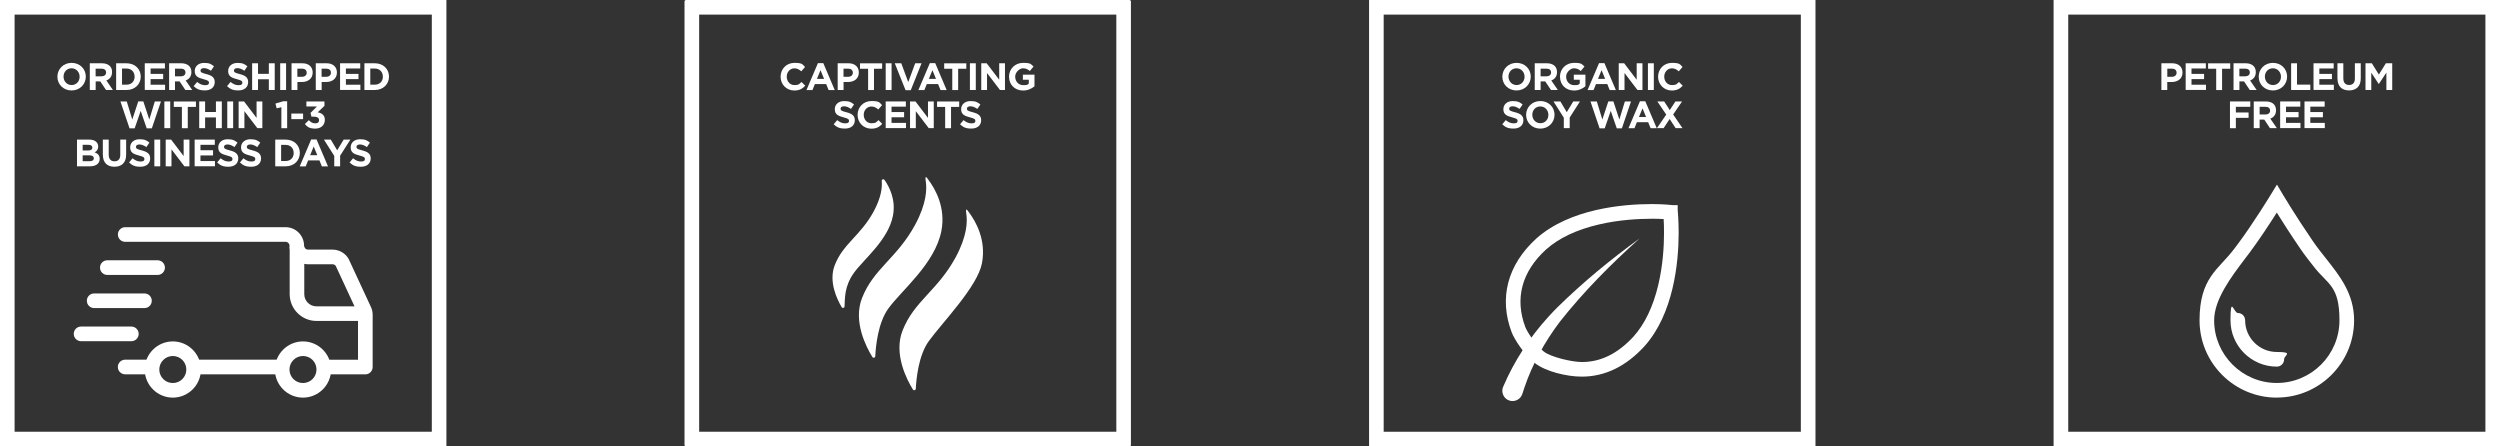 <?xml version="1.0" encoding="utf-8"?>
<svg xmlns="http://www.w3.org/2000/svg" id="Layer_1" version="1.1" viewBox="0 0 4847.6 865.6">
  
  <rect x="0" y="0" width="4847.6" height="865.6" fill="#333333" stroke="none"/>
  
  <defs>
    <style>
      .st0 {
        fill: #fff;
      }
    </style>
  </defs>
  <g>
    <g>
      <path class="st0" d="M1637.6,594.2c-.2,3-4.1,3.9-5.6,1.3-9.1-15.3-25.7-49.9-13.4-81.3,16.3-42,49.8-56.8,75.5-104.2,15-27.7,16.7-47.4,15.6-59.1-.3-3.1,3.7-4.5,5.4-2,9.4,13.4,22.4,38.5,16.3,69.6-9.1,46.8-56.5,84.1-75.5,110.4s-17.4,49.8-18.3,65.3Z"/>
      <path class="st0" d="M1697.1,690.9c-.1,2.9-4,3.9-5.5,1.4-11.8-19-37.8-68.9-20.2-114.1,22.3-57.3,67.9-77.5,103-142.2,22.3-41.2,23.1-69.5,20.7-84.6s3.5-4.8,5.4-2.3c12.8,17.1,33.7,53.2,24.9,98.6-12.4,63.8-77,114.8-103,150.7-19.9,27.6-24.3,73-25.2,92.5Z"/>
      <path class="st0" d="M1775.7,753.9c-.1,2.9-4,3.9-5.5,1.4-11.8-19-37.8-68.9-20.2-114.1,22.3-57.3,67.9-77.5,103-142.2,22.3-41.2,23.1-69.5,20.7-84.6s3.5-4.8,5.4-2.3c12.8,17.1,33.7,53.2,24.9,98.6s-77,114.8-103,150.7c-19.9,27.6-24.3,73-25.2,92.5Z"/>
    </g>
    <path class="st0" d="M2164.6,28.3v808.9h-808.9V28.3h808.9M2189.9,0h-859.6c-1.7,0-3,1.3-3,3v859.6c0,1.7,1.3,3,3,3h859.6c1.7,0,3-1.3,3-3V3c0-1.7-1.3-3-3-3h0Z"/>
    <g>
      <path class="st0" d="M1513.6,148.8h0c0-14.9,11.1-26.9,27-26.9s15.6,3.3,20.4,8l-7.3,8.4c-4-3.6-8.1-5.8-13.2-5.8-8.7,0-15,7.3-15,16.1h0c0,9,6.1,16.4,15,16.4s9.5-2.4,13.6-6.1l7.3,7.3c-5.3,5.7-11.2,9.3-21.2,9.3-15.2,0-26.6-11.8-26.6-26.6Z"/>
      <path class="st0" d="M1585.9,122.4h10.5l22.2,52.2h-11.9l-4.7-11.6h-21.9l-4.7,11.6h-11.6l22.2-52.2ZM1597.9,152.9l-6.9-16.8-6.9,16.8h13.8Z"/>
      <path class="st0" d="M1624.3,122.7h21.2c12.4,0,19.8,7.3,19.8,17.9h0c0,12.1-9.3,18.4-20.9,18.4h-8.7v15.5h-11.4v-51.8ZM1644.7,148.9c5.7,0,9-3.4,9-7.8h0c0-5.3-3.6-8-9.3-8h-8.8v15.8h9Z"/>
      <path class="st0" d="M1683.4,133.3h-15.8v-10.5h42.9v10.5h-15.8v41.3h-11.4v-41.3Z"/>
      <path class="st0" d="M1717.4,122.7h11.4v51.8h-11.4v-51.8Z"/>
      <path class="st0" d="M1735,122.7h12.6l13.5,36.5,13.5-36.5h12.3l-20.9,52.2h-10.1l-20.9-52.2Z"/>
      <path class="st0" d="M1802.9,122.4h10.5l22.2,52.2h-11.9l-4.7-11.6h-21.9l-4.7,11.6h-11.6l22.2-52.2ZM1814.9,152.9l-6.9-16.8-6.9,16.8h13.8Z"/>
      <path class="st0" d="M1846.6,133.3h-15.8v-10.5h42.9v10.5h-15.8v41.3h-11.4v-41.3Z"/>
      <path class="st0" d="M1880.7,122.7h11.4v51.8h-11.4v-51.8Z"/>
      <path class="st0" d="M1902.7,122.7h10.5l24.3,31.9v-31.9h11.2v51.8h-9.7l-25.1-32.9v32.9h-11.2v-51.8Z"/>
      <path class="st0" d="M1956.5,148.8h0c0-14.9,11.5-26.9,27.2-26.9s14.9,2.5,20.4,7.1l-7.2,8.7c-4-3.3-7.5-5.3-13.5-5.3s-14.9,7.3-14.9,16.1h0c0,9.6,6.5,16.6,15.7,16.6s7.8-1,10.7-3.1v-7.4h-11.5v-9.8h22.5v22.5c-5.3,4.5-12.7,8.2-22.1,8.2-16.1,0-27.2-11.3-27.2-26.6Z"/>
      <path class="st0" d="M1616.6,241l6.7-8.1c4.7,3.8,9.5,6.3,15.5,6.3s7.5-1.9,7.5-4.9h0c0-3-1.8-4.5-10.4-6.7-10.4-2.7-17.2-5.6-17.2-15.8h0c0-9.5,7.5-15.8,18.1-15.8s14,2.4,19.2,6.6l-5.9,8.6c-4.6-3.2-9.1-5.1-13.5-5.1s-6.7,2-6.7,4.5h0c0,3.6,2.2,4.7,11.2,7,10.5,2.7,16.4,6.5,16.4,15.5h0c0,10.4-7.8,16.2-19,16.2s-15.8-2.7-22-8.3Z"/>
      <path class="st0" d="M1662.9,222.8h0c0-14.9,11.1-26.9,27-26.9s15.6,3.3,20.4,8l-7.3,8.4c-4-3.6-8.1-5.8-13.2-5.8-8.7,0-15,7.3-15,16.1h0c0,9,6.1,16.4,15,16.4s9.5-2.4,13.6-6.1l7.3,7.3c-5.3,5.7-11.2,9.3-21.2,9.3-15.2,0-26.6-11.8-26.6-26.6Z"/>
      <path class="st0" d="M1717.4,196.7h39.1v10.1h-27.8v10.5h24.4v10.1h-24.4v10.9h28.1v10.1h-39.4v-51.8Z"/>
      <path class="st0" d="M1764.6,196.7h10.5l24.3,31.9v-31.9h11.2v51.8h-9.7l-25.1-32.9v32.9h-11.2v-51.8Z"/>
      <path class="st0" d="M1832.8,207.3h-15.8v-10.5h42.9v10.5h-15.8v41.3h-11.4v-41.3Z"/>
      <path class="st0" d="M1861.6,241l6.7-8.1c4.7,3.8,9.5,6.3,15.5,6.3s7.5-1.9,7.5-4.9h0c0-3-1.8-4.5-10.4-6.7-10.4-2.7-17.2-5.6-17.2-15.8h0c0-9.5,7.5-15.8,18.1-15.8s14,2.4,19.2,6.6l-5.9,8.6c-4.6-3.2-9.1-5.1-13.5-5.1s-6.7,2-6.7,4.5h0c0,3.6,2.2,4.7,11.2,7,10.5,2.7,16.4,6.5,16.4,15.5h0c0,10.4-7.8,16.2-19,16.2s-15.8-2.7-22-8.3Z"/>
    </g>
  </g>
  <g>
    <path class="st0" d="M3491.9,28.3v808.9h-808.9V28.3h808.9M3520.3,0h-865.6v865.6h865.6V0h0Z"/>
    <g>
      <path class="st0" d="M2913.1,148.8h0c0-14.9,11.6-26.9,27.6-26.9s27.5,11.9,27.5,26.6h0c0,14.9-11.6,26.9-27.6,26.9s-27.5-11.9-27.5-26.6ZM2956.2,148.8h0c0-9-6.5-16.4-15.7-16.4s-15.5,7.3-15.5,16.1h0c0,9,6.5,16.4,15.7,16.4s15.5-7.3,15.5-16.1Z"/>
      <path class="st0" d="M2975.9,122.7h23.7c6.6,0,11.7,1.9,15.1,5.3,2.9,2.9,4.4,7,4.4,11.8h0c0,8.5-4.5,13.8-11.1,16.2l12.7,18.5h-13.3l-11.1-16.6h-9v16.6h-11.4v-51.8ZM2998.9,147.9c5.5,0,8.7-3,8.7-7.3h0c0-5-3.4-7.5-9-7.5h-11.3v14.9h11.5Z"/>
      <path class="st0" d="M3024.8,148.8h0c0-14.9,11.5-26.9,27.2-26.9s14.9,2.5,20.4,7.1l-7.2,8.7c-4-3.3-7.5-5.3-13.5-5.3s-14.9,7.3-14.9,16.1h0c0,9.6,6.5,16.6,15.7,16.6s7.8-1,10.7-3.1v-7.4h-11.5v-9.8h22.5v22.5c-5.3,4.5-12.7,8.2-22.1,8.2-16.1,0-27.2-11.3-27.2-26.6Z"/>
      <path class="st0" d="M3100.5,122.4h10.5l22.2,52.2h-11.9l-4.7-11.6h-21.9l-4.7,11.6h-11.6l22.2-52.2ZM3112.4,152.9l-6.9-16.8-6.9,16.8h13.8Z"/>
      <path class="st0" d="M3138.8,122.7h10.5l24.3,31.9v-31.9h11.2v51.8h-9.7l-25.1-32.9v32.9h-11.2v-51.8Z"/>
      <path class="st0" d="M3195.4,122.7h11.4v51.8h-11.4v-51.8Z"/>
      <path class="st0" d="M3215.1,148.8h0c0-14.9,11.1-26.9,27-26.9s15.6,3.3,20.4,8l-7.3,8.4c-4-3.6-8.1-5.8-13.2-5.8-8.7,0-15,7.3-15,16.1h0c0,9,6.1,16.4,15,16.4s9.5-2.4,13.6-6.1l7.3,7.3c-5.3,5.7-11.2,9.3-21.2,9.3-15.2,0-26.6-11.8-26.6-26.6Z"/>
      <path class="st0" d="M2913,241l6.7-8.1c4.7,3.8,9.5,6.3,15.5,6.3s7.5-1.9,7.5-4.9h0c0-3-1.8-4.5-10.4-6.7-10.4-2.7-17.2-5.6-17.2-15.8h0c0-9.5,7.5-15.8,18.1-15.8s14,2.4,19.2,6.6l-5.9,8.6c-4.6-3.2-9.1-5.1-13.5-5.1s-6.7,2-6.7,4.5h0c0,3.6,2.2,4.7,11.2,7,10.5,2.7,16.4,6.5,16.4,15.5h0c0,10.4-7.8,16.2-19,16.2s-15.8-2.7-22-8.3Z"/>
      <path class="st0" d="M2959.2,222.8h0c0-14.9,11.6-26.9,27.6-26.9s27.5,11.9,27.5,26.6h0c0,14.9-11.6,26.9-27.6,26.9s-27.5-11.9-27.5-26.6ZM3002.4,222.8h0c0-9-6.5-16.4-15.7-16.4s-15.5,7.3-15.5,16.1h0c0,9,6.5,16.4,15.7,16.4s15.5-7.3,15.5-16.1Z"/>
      <path class="st0" d="M3032.2,228.1l-19.9-31.4h13.3l12.4,20.8,12.6-20.8h13l-19.9,31.2v20.6h-11.4v-20.4Z"/>
      <path class="st0" d="M3084.1,196.7h12.2l10.7,35.1,11.6-35.2h9.8l11.6,35.2,10.7-35.1h11.9l-17.7,52.2h-9.9l-11.7-33.9-11.7,33.9h-9.9l-17.7-52.2Z"/>
      <path class="st0" d="M3179.8,196.4h10.5l22.2,52.2h-11.9l-4.7-11.6h-21.9l-4.7,11.6h-11.6l22.2-52.2ZM3191.8,226.9l-6.9-16.8-6.9,16.8h13.8Z"/>
      <path class="st0" d="M3261.6,196.7l-17.3,25.3,18.1,26.5h-13.3l-11.6-17.8-11.7,17.8h-13l18.1-26.3-17.3-25.5h13.3l10.8,16.8,11-16.8h13Z"/>
    </g>
    <g>
      <path class="st0" d="M3202.5,424.1c9.3,0,17.3.3,23.4.7.4,7.4.8,17,.7,27.4,0,24.9-2.1,62.6-11.3,101-10,41.7-26.1,75.2-47.9,99.5-15.3,16.6-31.6,29.2-48.3,37.3-16.6,8.1-33.6,12-52,12s-59.5-9.3-73.5-20.2c-16.5-13-32.8-39.3-35.8-47.2-10.4-27.4-12.3-54.2-5.7-79.5,6.7-25.8,22.2-49.9,46-71.5,24.9-22.1,59.4-38.4,102.6-48.4,39.2-9.1,77.1-11,101.9-11M3202.5,395.7c-55.6,0-158.7,9.1-223.4,66.7-56.2,51.1-73,115.9-47.8,182.2,4.7,12.4,24,43.1,44.8,59.4,20.8,16.3,61.7,26.3,91,26.3,45.5,0,85.9-20.2,121.3-58.6,56.8-63.1,66.4-162.3,66.6-219.4,0-25.2-1.9-45.5-1.9-45.5v-9.1h-10.1s-16.2-2-40.4-2h0Z"/>
      <path class="st0" d="M2915,749.3c21.3-49.9,51.6-95.9,88.1-135.8,4.6-5.3,12.2-12.9,17.2-18,49.5-48.5,103-92.6,158.9-133.1-55.5,49.7-108.3,102.9-154.4,161.2-29.5,39.1-53.6,82.4-69.2,128.8-.5,1.5-2.2,6.8-2.7,8.4-.3.9-.9,2.6-1.2,3.4-3.5,10.4-14.8,15.9-25.2,12.4-11.2-3.7-16.7-16.8-11.5-27.5h0Z"/>
    </g>
  </g>
  <g>
    <path class="st0" d="M4819.3,28.3v808.9h-808.9V28.3h808.9M4847.6,0h-865.6v865.6h865.6V0h0Z"/>
    <g>
      <path class="st0" d="M4191,122.7h21.2c12.4,0,19.8,7.3,19.8,17.9h0c0,12.1-9.3,18.4-20.9,18.4h-8.7v15.5h-11.4v-51.8ZM4211.5,148.9c5.7,0,9-3.4,9-7.8h0c0-5.3-3.6-8-9.2-8h-8.8v15.8h9Z"/>
      <path class="st0" d="M4238.1,122.7h39.1v10.1h-27.8v10.5h24.4v10.1h-24.4v10.9h28.1v10.1h-39.4v-51.8Z"/>
      <path class="st0" d="M4297.4,133.3h-15.8v-10.5h42.9v10.5h-15.8v41.3h-11.4v-41.3Z"/>
      <path class="st0" d="M4330.9,122.7h23.7c6.6,0,11.7,1.9,15.1,5.3,2.9,2.9,4.4,7,4.4,11.8h0c0,8.5-4.5,13.8-11.1,16.2l12.7,18.5h-13.3l-11.1-16.6h-9v16.6h-11.4v-51.8ZM4353.8,147.9c5.5,0,8.7-3,8.7-7.3h0c0-5-3.4-7.5-9-7.5h-11.3v14.9h11.5Z"/>
      <path class="st0" d="M4379.7,148.8h0c0-14.9,11.6-26.9,27.6-26.9s27.5,11.9,27.5,26.6h0c0,14.9-11.6,26.9-27.6,26.9s-27.5-11.9-27.5-26.6ZM4422.9,148.8h0c0-9-6.5-16.4-15.7-16.4s-15.5,7.3-15.5,16.1h0c0,9,6.5,16.4,15.7,16.4s15.5-7.3,15.5-16.1Z"/>
      <path class="st0" d="M4442.6,122.7h11.4v41.4h25.8v10.4h-37.2v-51.8Z"/>
      <path class="st0" d="M4486,122.7h39.1v10.1h-27.8v10.5h24.4v10.1h-24.4v10.9h28.1v10.1h-39.4v-51.8Z"/>
      <path class="st0" d="M4532.4,152.3v-29.6h11.4v29.3c0,8.4,4.2,12.8,11.2,12.8s11.2-4.2,11.2-12.4v-29.7h11.4v29.2c0,15.7-8.8,23.4-22.7,23.4s-22.4-7.8-22.4-23Z"/>
      <path class="st0" d="M4586.8,122.7h12.3l13.6,21.9,13.6-21.9h12.3v51.8h-11.3v-33.8l-14.6,22.1h-.3l-14.4-21.9v33.6h-11.2v-51.8Z"/>
      <path class="st0" d="M4324,196.7h39.4v10.4h-28v11h24.7v10.4h-24.7v20.1h-11.4v-51.8Z"/>
      <path class="st0" d="M4370.1,196.7h23.7c6.6,0,11.7,1.9,15.1,5.3,2.9,2.9,4.4,7,4.4,11.8h0c0,8.5-4.5,13.8-11.1,16.2l12.7,18.5h-13.3l-11.1-16.6h-9v16.6h-11.4v-51.8ZM4393.1,221.9c5.5,0,8.7-3,8.7-7.3h0c0-5-3.4-7.5-9-7.5h-11.3v14.9h11.5Z"/>
      <path class="st0" d="M4421.3,196.7h39.1v10.1h-27.8v10.5h24.4v10.1h-24.4v10.9h28.1v10.1h-39.4v-51.8Z"/>
      <path class="st0" d="M4468.5,196.7h39.1v10.1h-27.8v10.5h24.4v10.1h-24.4v10.9h28.1v10.1h-39.4v-51.8Z"/>
    </g>
    <g>
      <path class="st0" d="M4414.8,771c-82.6,0-149.8-67.2-149.8-149.8s36.7-98.5,66.2-137.4c2.9-3.8,5.7-7.6,8.5-11.2,28.5-38.1,62.8-94,63.1-94.6l12.3-20.1,12,20.2c.2.4,24.1,40.4,57.3,89,8.2,12,17.2,23.3,25.9,34.3,26.7,33.7,54.4,68.5,54.4,119.7,0,82.6-67.2,149.8-149.8,149.8ZM4414.7,412.3c-12.8,20.2-33.5,52-52.4,77.3-2.8,3.7-5.6,7.5-8.6,11.3-26.9,35.5-60.4,79.6-60.4,120.2,0,67,54.5,121.5,121.5,121.5s121.5-54.5,121.5-121.5-22.4-69.5-48.2-102.1c-9-11.3-18.3-23.1-27.1-35.9-19.5-28.5-35.9-54.2-46.2-70.8Z"/>
      <path class="st0" d="M4414.8,710.9c-49.5,0-89.8-40.3-89.8-89.8s6.3-14.2,14.2-14.2,14.2,6.3,14.2,14.2c0,33.9,27.6,61.4,61.4,61.4s14.2,6.3,14.2,14.2-6.3,14.2-14.2,14.2Z"/>
    </g>
  </g>
  <g>
    <path class="st0" d="M837.3,28.3v808.9H28.3V28.3h808.9M865.6,0H0v865.6h865.6V0h0Z"/>
    <g>
      <path class="st0" d="M111.3,148.8h0c0-14.9,11.6-26.9,27.6-26.9s27.5,11.9,27.5,26.6h0c0,14.9-11.6,26.9-27.6,26.9s-27.5-11.9-27.5-26.6ZM154.4,148.8h0c0-9-6.5-16.4-15.7-16.4s-15.5,7.3-15.5,16.1h0c0,9,6.5,16.4,15.7,16.4s15.5-7.3,15.5-16.1Z"/>
      <path class="st0" d="M174.1,122.7h23.7c6.6,0,11.7,1.9,15.1,5.3s4.4,7,4.4,11.8h0c0,8.5-4.5,13.8-11.1,16.2l12.7,18.5h-13.3l-11.1-16.6h-9v16.6h-11.4v-51.8ZM197,147.9c5.6,0,8.7-3,8.7-7.3h0c0-5-3.4-7.5-9-7.5h-11.3v14.9h11.5Z"/>
      <path class="st0" d="M225.2,122.7h20.2c16.3,0,27.5,11.2,27.5,25.8h0c0,14.7-11.2,26-27.5,26h-20.2v-51.8ZM236.6,133v31.2h8.8c9.3,0,15.6-6.3,15.6-15.5h0c0-9.3-6.3-15.8-15.6-15.8h-8.8Z"/>
      <path class="st0" d="M280.7,122.7h39.1v10.1h-27.8v10.5h24.4v10.1h-24.4v10.9h28.1v10.1h-39.4v-51.8Z"/>
      <path class="st0" d="M327.9,122.7h23.7c6.6,0,11.7,1.9,15.1,5.3s4.4,7,4.4,11.8h0c0,8.5-4.5,13.8-11.1,16.2l12.7,18.5h-13.3l-11.1-16.6h-9v16.6h-11.4v-51.8ZM350.9,147.9c5.6,0,8.7-3,8.7-7.3h0c0-5-3.4-7.5-9-7.5h-11.3v14.9h11.5Z"/>
      <path class="st0" d="M375.5,167l6.7-8.1c4.7,3.8,9.5,6.3,15.5,6.3s7.5-1.9,7.5-4.9h0c0-3-1.8-4.5-10.4-6.7-10.4-2.7-17.2-5.6-17.2-15.8h0c0-9.5,7.5-15.8,18.1-15.8s14,2.4,19.2,6.6l-5.9,8.6c-4.6-3.2-9.1-5.1-13.5-5.1s-6.7,2-6.7,4.5h0c0,3.6,2.2,4.7,11.2,7,10.5,2.7,16.4,6.5,16.4,15.5h0c0,10.4-7.8,16.2-19,16.2s-15.8-2.7-22-8.3Z"/>
      <path class="st0" d="M440.3,167l6.7-8.1c4.7,3.8,9.5,6.3,15.5,6.3s7.5-1.9,7.5-4.9h0c0-3-1.8-4.5-10.4-6.7-10.4-2.7-17.2-5.6-17.2-15.8h0c0-9.5,7.5-15.8,18.1-15.8s14,2.4,19.2,6.6l-5.9,8.6c-4.6-3.2-9.1-5.1-13.5-5.1s-6.7,2-6.7,4.5h0c0,3.6,2.2,4.7,11.2,7,10.5,2.7,16.4,6.5,16.4,15.5h0c0,10.4-7.8,16.2-19,16.2s-15.8-2.7-22-8.3Z"/>
      <path class="st0" d="M488.9,122.7h11.4v20.5h21v-20.5h11.4v51.8h-11.4v-20.8h-21v20.8h-11.4v-51.8Z"/>
      <path class="st0" d="M543.3,122.7h11.4v51.8h-11.4v-51.8Z"/>
      <path class="st0" d="M565.3,122.7h21.2c12.4,0,19.8,7.3,19.8,17.9h0c0,12.1-9.3,18.4-20.9,18.4h-8.7v15.5h-11.4v-51.8ZM585.7,148.9c5.7,0,9-3.4,9-7.8h0c0-5.3-3.6-8-9.3-8h-8.8v15.8h9Z"/>
      <path class="st0" d="M612.3,122.7h21.2c12.4,0,19.8,7.3,19.8,17.9h0c0,12.1-9.3,18.4-20.9,18.4h-8.7v15.5h-11.4v-51.8ZM632.7,148.9c5.7,0,9-3.4,9-7.8h0c0-5.3-3.6-8-9.3-8h-8.8v15.8h9Z"/>
      <path class="st0" d="M659.4,122.7h39.1v10.1h-27.8v10.5h24.4v10.1h-24.4v10.9h28.1v10.1h-39.4v-51.8Z"/>
      <path class="st0" d="M706.6,122.7h20.2c16.3,0,27.5,11.2,27.5,25.8h0c0,14.7-11.2,26-27.5,26h-20.2v-51.8ZM718,133v31.2h8.8c9.3,0,15.6-6.3,15.6-15.5h0c0-9.3-6.3-15.8-15.6-15.8h-8.8Z"/>
      <path class="st0" d="M233.6,196.7h12.2l10.7,35.1,11.6-35.2h9.8l11.6,35.2,10.7-35.1h11.9l-17.7,52.2h-9.9l-11.7-33.9-11.7,33.9h-9.9l-17.7-52.2Z"/>
      <path class="st0" d="M318.7,196.7h11.4v51.8h-11.4v-51.8Z"/>
      <path class="st0" d="M352.8,207.3h-15.8v-10.5h42.9v10.5h-15.8v41.3h-11.4v-41.3Z"/>
      <path class="st0" d="M386.3,196.7h11.4v20.5h21v-20.5h11.4v51.8h-11.4v-20.8h-21v20.8h-11.4v-51.8Z"/>
      <path class="st0" d="M440.7,196.7h11.4v51.8h-11.4v-51.8Z"/>
      <path class="st0" d="M462.7,196.7h10.5l24.3,31.9v-31.9h11.2v51.8h-9.7l-25.1-32.9v32.9h-11.2v-51.8Z"/>
      <path class="st0" d="M545.5,207.9l-9,2.2-2.4-9.3,14.9-4.4h7.8v52.2h-11.2v-40.6Z"/>
      <path class="st0" d="M564.9,220.2h22.8v10.8h-22.8v-10.8Z"/>
      <path class="st0" d="M591.1,240.5l7.8-7.5c3.6,4,7.3,6.2,12.5,6.2s7.3-2.4,7.3-6.3h0c0-4.4-3.8-6.7-10.1-6.7h-4.7l-1.8-7.3,12.4-12.4h-20.4v-9.8h35v8.6l-13.1,12.5c7,1.2,13.9,4.9,13.9,14.5h0c0,9.9-7.1,17.1-18.6,17.1s-15.8-3.7-20.2-9Z"/>
      <path class="st0" d="M149.2,270.7h24.1c5.9,0,10.6,1.6,13.5,4.6,2.4,2.4,3.6,5.3,3.6,8.8h0c0,6-3.1,9.3-6.8,11.3,6,2.3,9.7,5.8,9.7,12.7h0c0,9.6-7.7,14.4-19.4,14.4h-24.6v-51.8ZM179,286.1c0-3.4-2.7-5.3-7.5-5.3h-11.2v11h10.5c5,0,8.2-1.6,8.2-5.5h0ZM173.5,301.2h-13.2v11.4h13.5c5,0,8.1-1.8,8.1-5.6h0c0-3.6-2.6-5.8-8.4-5.8Z"/>
      <path class="st0" d="M199.4,300.3v-29.6h11.4v29.3c0,8.4,4.2,12.8,11.2,12.8s11.2-4.2,11.2-12.4v-29.7h11.4v29.2c0,15.7-8.8,23.4-22.7,23.4s-22.4-7.8-22.4-23Z"/>
      <path class="st0" d="M250.3,315l6.7-8.1c4.7,3.8,9.5,6.3,15.5,6.3s7.5-1.9,7.5-4.9h0c0-3-1.8-4.5-10.4-6.7-10.4-2.7-17.2-5.6-17.2-15.8h0c0-9.5,7.5-15.8,18.1-15.8s14,2.4,19.2,6.6l-5.9,8.6c-4.6-3.2-9.1-5.1-13.5-5.1s-6.7,2-6.7,4.5h0c0,3.6,2.2,4.7,11.2,7,10.5,2.7,16.4,6.5,16.4,15.5h0c0,10.4-7.8,16.2-19,16.2s-15.8-2.7-22-8.3Z"/>
      <path class="st0" d="M299.3,270.7h11.4v51.8h-11.4v-51.8Z"/>
      <path class="st0" d="M321.3,270.7h10.5l24.3,31.9v-31.9h11.2v51.8h-9.7l-25.1-32.9v32.9h-11.2v-51.8Z"/>
      <path class="st0" d="M377.4,270.7h39.1v10.1h-27.8v10.5h24.4v10.1h-24.4v10.9h28.1v10.1h-39.4v-51.8Z"/>
      <path class="st0" d="M421.1,315l6.7-8.1c4.7,3.8,9.5,6.3,15.5,6.3s7.5-1.9,7.5-4.9h0c0-3-1.8-4.5-10.4-6.7-10.4-2.7-17.2-5.6-17.2-15.8h0c0-9.5,7.5-15.8,18.1-15.8s14,2.4,19.2,6.6l-5.9,8.6c-4.6-3.2-9.1-5.1-13.5-5.1s-6.7,2-6.7,4.5h0c0,3.6,2.2,4.7,11.2,7,10.5,2.7,16.4,6.5,16.4,15.5h0c0,10.4-7.8,16.2-19,16.2s-15.8-2.7-22-8.3Z"/>
      <path class="st0" d="M465.3,315l6.7-8.1c4.7,3.8,9.5,6.3,15.5,6.3s7.5-1.9,7.5-4.9h0c0-3-1.8-4.5-10.4-6.7-10.4-2.7-17.2-5.6-17.2-15.8h0c0-9.5,7.5-15.8,18.1-15.8s14,2.4,19.2,6.6l-5.9,8.6c-4.6-3.2-9.1-5.1-13.5-5.1s-6.7,2-6.7,4.5h0c0,3.6,2.2,4.7,11.2,7,10.5,2.7,16.4,6.5,16.4,15.5h0c0,10.4-7.8,16.2-19,16.2s-15.8-2.7-22-8.3Z"/>
      <path class="st0" d="M533.7,270.7h20.2c16.3,0,27.5,11.2,27.5,25.8h0c0,14.7-11.2,26-27.5,26h-20.2v-51.8ZM545.1,281v31.2h8.8c9.3,0,15.6-6.3,15.6-15.5h0c0-9.3-6.3-15.8-15.6-15.8h-8.8Z"/>
      <path class="st0" d="M603.3,270.4h10.5l22.2,52.2h-11.9l-4.7-11.6h-21.9l-4.7,11.6h-11.6l22.2-52.2ZM615.2,300.9l-6.9-16.8-6.9,16.8h13.8Z"/>
      <path class="st0" d="M648,302.1l-19.9-31.4h13.3l12.4,20.8,12.6-20.8h13l-19.9,31.2v20.6h-11.4v-20.4Z"/>
      <path class="st0" d="M677.9,315l6.7-8.1c4.7,3.8,9.5,6.3,15.5,6.3s7.5-1.9,7.5-4.9h0c0-3-1.8-4.5-10.4-6.7-10.4-2.7-17.2-5.6-17.2-15.8h0c0-9.5,7.5-15.8,18.1-15.8s14,2.4,19.2,6.6l-5.9,8.6c-4.6-3.2-9.1-5.1-13.5-5.1s-6.7,2-6.7,4.5h0c0,3.6,2.2,4.7,11.2,7,10.5,2.7,16.4,6.5,16.4,15.5h0c0,10.4-7.8,16.2-19,16.2s-15.8-2.7-22-8.3Z"/>
    </g>
    <g>
      <path class="st0" d="M703.6,622.3h-90c-28.6,0-51.9-23.3-51.9-52v-92h28.3v92c0,13.1,10.6,23.7,23.6,23.7h90v28.3Z"/>
      <g>
        <path class="st0" d="M294.7,716.4c0-6.9,1.7-13.3,4.7-19h-56.7c-7.8,0-14.2,6.3-14.2,14.2s6.3,14.2,14.2,14.2h53.1c-.7-3-1.1-6.2-1.1-9.4Z"/>
        <path class="st0" d="M335.1,771c-30.1,0-54.5-24.5-54.5-54.5s24.5-54.5,54.5-54.5,54.5,24.5,54.5,54.5-24.5,54.5-54.5,54.5ZM335.1,690.3c-14.4,0-26.2,11.7-26.2,26.2s11.7,26.2,26.2,26.2,26.2-11.7,26.2-26.2-11.7-26.2-26.2-26.2Z"/>
      </g>
      <g>
        <g>
          <path class="st0" d="M548.3,725.8c-.7-3-1.1-6.2-1.1-9.4,0-6.9,1.7-13.3,4.7-19h-181.2c3,5.7,4.7,12.1,4.7,19s-.4,6.4-1.1,9.4h173.9Z"/>
          <path class="st0" d="M718,592.6l-41.6-89.7c-.2-.4-.4-.8-.6-1.2-6.4-10.9-18.3-17.7-31-17.7h-47.6c-4.2,0-7.6-3.4-7.6-7.6,0-19.8-16.1-35.9-35.9-35.9H242.8c-7.8,0-14.2,6.3-14.2,14.2s6.3,14.2,14.2,14.2h311c4.2,0,7.6,3.4,7.6,7.6,0,19.8,16.1,35.9,35.9,35.9h47.6c2.5,0,4.8,1.3,6.2,3.3l41.5,89.5c.2.4.4.8.6,1.2.7,1.2,1,2.5,1,3.8v87.3h-71.1c3,5.7,4.7,12.1,4.7,19s-.4,6.4-1.1,9.4h81.7c7.8,0,14.2-6.3,14.2-14.2v-101.5c0-6.1-1.6-12.2-4.6-17.5Z"/>
        </g>
        <path class="st0" d="M587.5,771c-30.1,0-54.5-24.5-54.5-54.5s24.5-54.5,54.5-54.5,54.5,24.5,54.5,54.5-24.5,54.5-54.5,54.5ZM587.5,690.3c-14.4,0-26.2,11.7-26.2,26.2s11.7,26.2,26.2,26.2,26.2-11.7,26.2-26.2-11.7-26.2-26.2-26.2Z"/>
      </g>
      <path class="st0" d="M305.6,533.1h-97.5c-7.8,0-14.2-6.3-14.2-14.2s6.3-14.2,14.2-14.2h97.5c7.8,0,14.2,6.3,14.2,14.2s-6.3,14.2-14.2,14.2Z"/>
      <path class="st0" d="M280.1,597.4h-97.5c-7.8,0-14.2-6.3-14.2-14.2s6.3-14.2,14.2-14.2h97.5c7.8,0,14.2,6.3,14.2,14.2s-6.3,14.2-14.2,14.2Z"/>
      <path class="st0" d="M254.7,661.6h-97.5c-7.8,0-14.2-6.3-14.2-14.2s6.3-14.2,14.2-14.2h97.5c7.8,0,14.2,6.3,14.2,14.2s-6.3,14.2-14.2,14.2Z"/>
    </g>
  </g>
</svg>